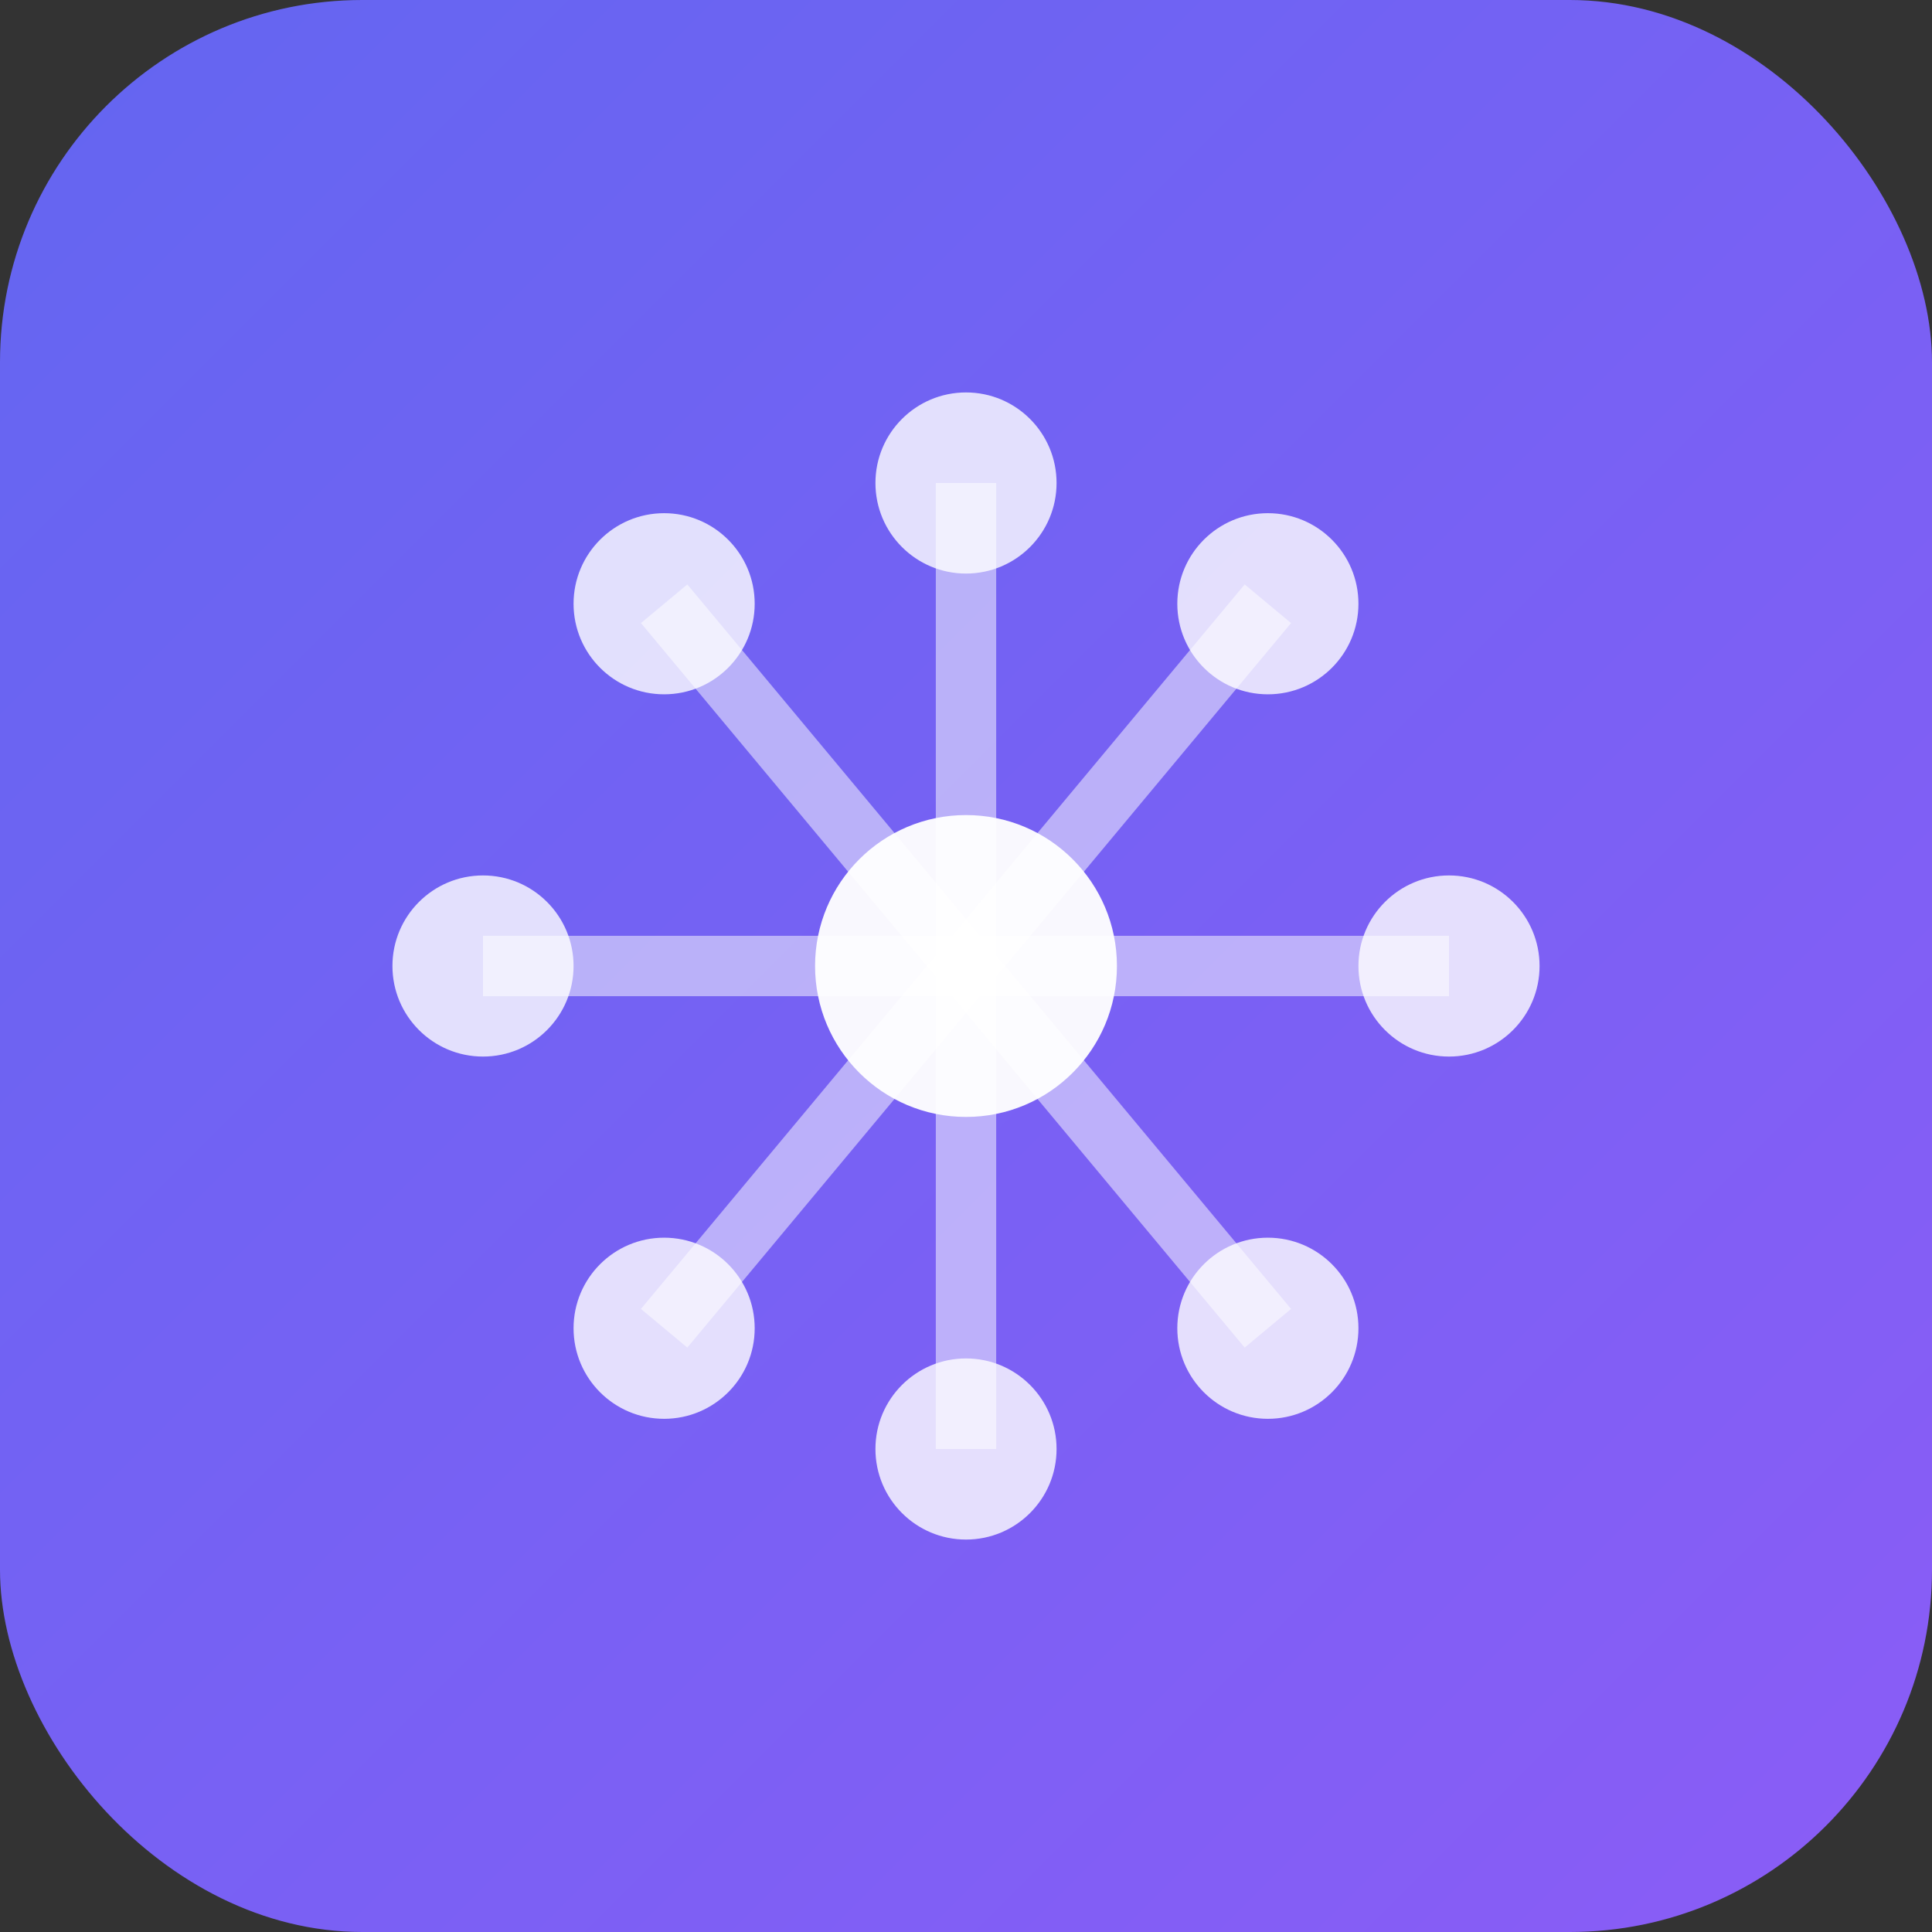 <svg width="32" height="32" viewBox="0 0 32 32" fill="none" xmlns="http://www.w3.org/2000/svg">
  <rect x="0" y="0" width="32" height="32" fill="#333333" stroke="none"/>
  <defs>
    <linearGradient id="faviconGradient" x1="0%" y1="0%" x2="100%" y2="100%">
      <stop offset="0%" style="stop-color:#6366f1;stop-opacity:1" />
      <stop offset="100%" style="stop-color:#8b5cf6;stop-opacity:1" />
    </linearGradient>
  </defs>

  <!-- Background -->
  <rect width="32" height="32" rx="6" fill="url(#faviconGradient)"/>

  <!-- Central node -->
  <circle cx="16" cy="16" r="2.5" fill="white" opacity="0.95"/>

  <!-- Neural network nodes -->
  <circle cx="11" cy="10" r="1.5" fill="white" opacity="0.8"/>
  <circle cx="16" cy="8" r="1.5" fill="white" opacity="0.8"/>
  <circle cx="21" cy="10" r="1.5" fill="white" opacity="0.8"/>
  <circle cx="11" cy="22" r="1.5" fill="white" opacity="0.8"/>
  <circle cx="16" cy="24" r="1.5" fill="white" opacity="0.8"/>
  <circle cx="21" cy="22" r="1.5" fill="white" opacity="0.8"/>
  <circle cx="8" cy="16" r="1.5" fill="white" opacity="0.8"/>
  <circle cx="24" cy="16" r="1.5" fill="white" opacity="0.8"/>

  <!-- Connection lines -->
  <line x1="16" y1="16" x2="11" y2="10" stroke="white" stroke-width="1" opacity="0.5"/>
  <line x1="16" y1="16" x2="16" y2="8" stroke="white" stroke-width="1" opacity="0.5"/>
  <line x1="16" y1="16" x2="21" y2="10" stroke="white" stroke-width="1" opacity="0.5"/>
  <line x1="16" y1="16" x2="11" y2="22" stroke="white" stroke-width="1" opacity="0.5"/>
  <line x1="16" y1="16" x2="16" y2="24" stroke="white" stroke-width="1" opacity="0.5"/>
  <line x1="16" y1="16" x2="21" y2="22" stroke="white" stroke-width="1" opacity="0.5"/>
  <line x1="16" y1="16" x2="8" y2="16" stroke="white" stroke-width="1" opacity="0.5"/>
  <line x1="16" y1="16" x2="24" y2="16" stroke="white" stroke-width="1" opacity="0.5"/>
</svg>
